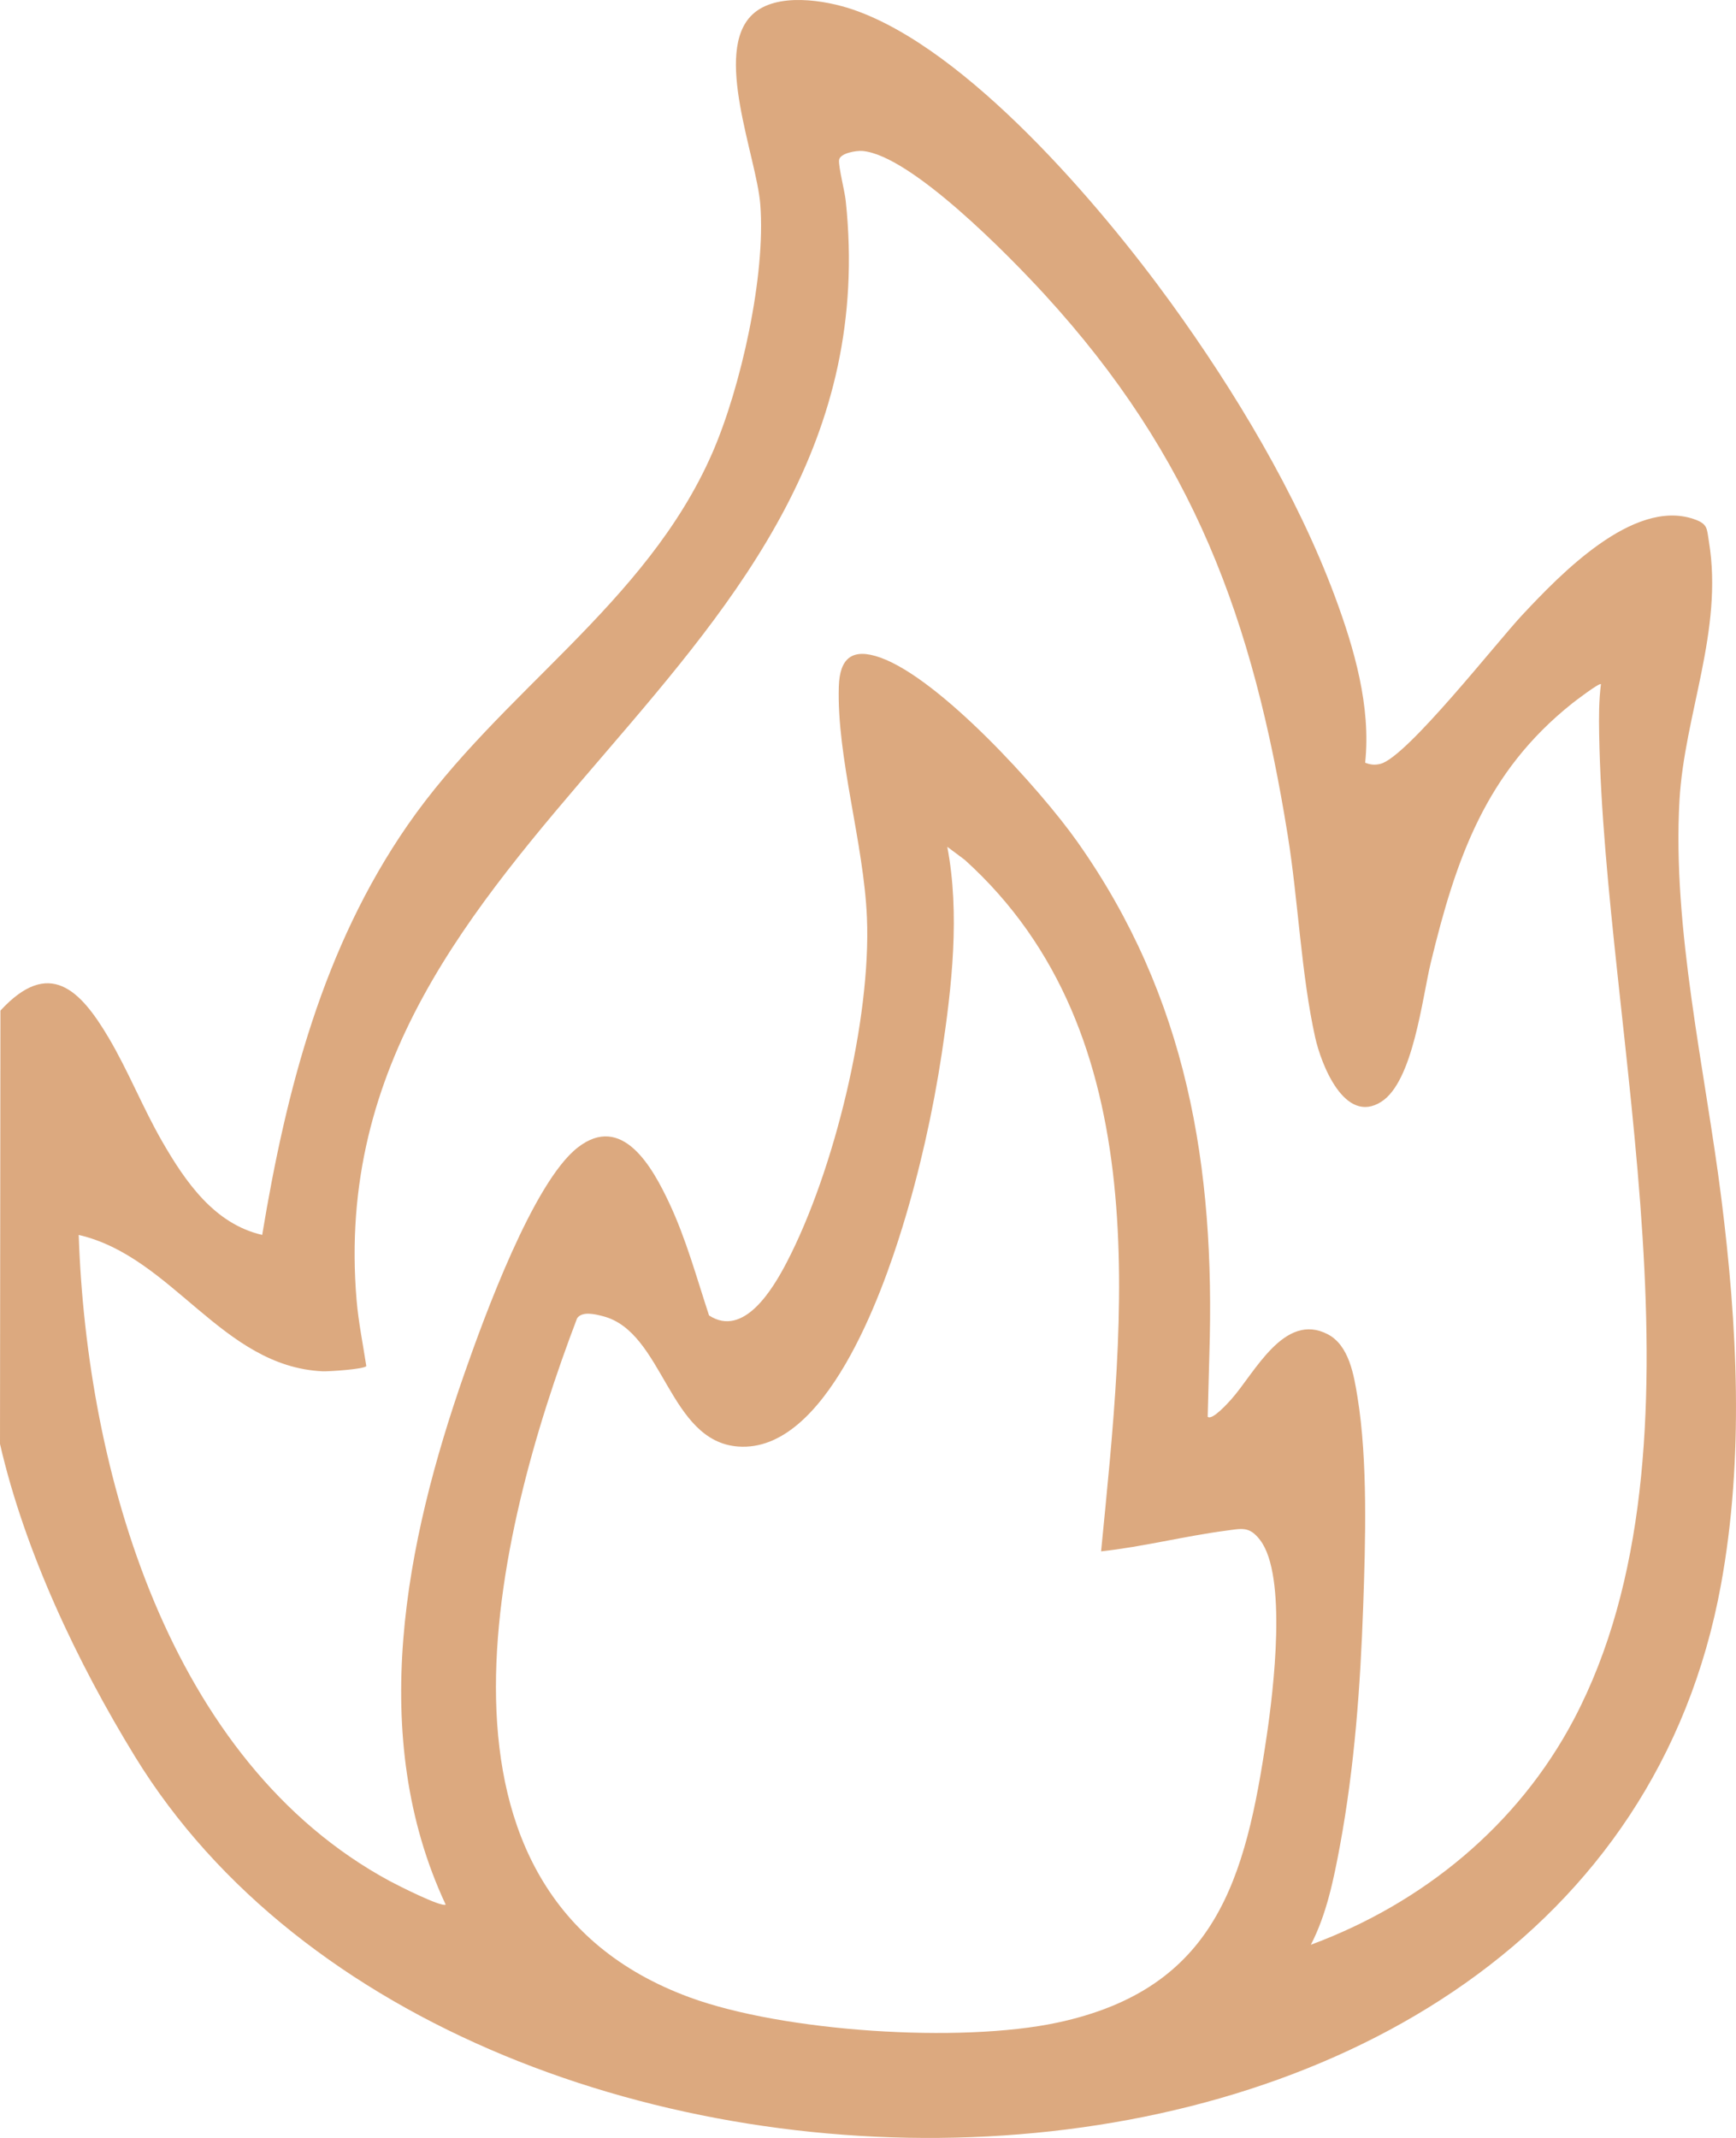<?xml version="1.0" encoding="UTF-8"?>
<svg id="Layer_1" data-name="Layer 1" xmlns="http://www.w3.org/2000/svg" viewBox="0 0 451.5 555.88">
  <defs>
    <style>
      .cls-1 {
        fill: #dca97f;
      }
    </style>
  </defs>
  <path class="cls-1" d="M355.04,198.3c1.39.56,2.61.68,4.07.28,6.92-1.9,30.21-31.65,36.79-38.67,9.78-10.44,28.76-30.3,44.54-24.98,3.79,1.28,3.45,2.43,4.03,5.97,3.77,23.03-6.4,44.91-7.67,67.19-1.9,33.36,6.67,70.13,10.86,103.28,4.2,33.25,5.99,67.58-.08,100.72-33.38,182.22-326.59,184.61-412.48,44.61-14.98-24.42-28.68-53.32-35.1-81.27l.11-112.67c12.65-13.74,20.75-5.46,28.17,7.1,5.14,8.71,8.88,18.22,13.93,26.98,6.01,10.42,13.53,21.38,25.98,24.24,6.26-37.78,15.82-74.75,37.81-106.52,24.06-34.76,61.98-57.31,79.22-96.7,7.47-17.08,13.98-46.24,12.51-64.76-.99-12.43-12.34-39.62-2.04-49.33,6.19-5.84,18.89-3.78,26.25-1.25,29.73,10.23,64.29,50.95,82.53,76.12,16.59,22.9,32.82,49.84,42.7,76.41,5.04,13.57,9.43,28.65,7.88,43.26ZM416.36,177.89c-.38-.44-6.8,4.46-7.48,5.01-22.48,17.9-30.2,40.31-36.75,67.35-2.27,9.37-4.6,30.94-12.88,36.21-9.56,6.09-15.67-9.83-17.2-16.74-3.63-16.34-4.4-35.53-7.12-52.44-9.05-56.34-24.52-98.5-63.32-140.79-8.87-9.66-34.67-36.19-47.34-37.24-1.58-.13-5.91.58-6.05,2.42s1.47,7.99,1.74,10.56c13.23,124.72-137.68,162.85-127.21,285.89.49,5.71,1.66,11.42,2.52,17.07-.62.83-9.83,1.42-11.39,1.35-26.19-1.23-38.97-29.82-63.41-35.45,2.07,61.28,23.28,136.88,80.89,167.99,1.89,1.02,13.49,6.9,14.55,6.12-20.54-43.91-10.46-94.23,4.88-138.09,5.08-14.52,17.85-49.68,29.45-58.74s19.45,5.15,23.79,14.37c4.41,9.37,7.15,19.48,10.38,29.28,9.05,5.89,16.65-6.98,20.21-13.82,12.28-23.6,21.97-63.16,20.85-89.65-.81-19.31-7.86-41.59-7.31-60.01.22-7.47,3.52-10.15,10.79-7.57,15.55,5.52,41.54,34.17,51.23,47.87,28.59,40.44,35.91,84.56,34.35,133.36-.17,5.38-.26,10.78-.43,16.16,1.11,1.07,5.29-3.59,6.14-4.54,6.07-6.81,13.74-22.81,25.08-16.91,5.57,2.89,6.81,10.64,7.74,16.35,2.7,16.49,2.07,37.61,1.48,54.4-.73,20.77-2.25,41.71-6.03,62.16-1.62,8.73-3.49,17.94-7.58,25.82,29.13-10.78,53.86-31,68.42-58.63,37.48-71.14,7.91-178.28,6.56-256.17-.07-4.34-.09-8.69.47-12.97ZM286.37,403.38c5.95-61.04,14.89-134.32-35.45-179.81l-4.55-3.4c3.32,17.4,1.2,36.34-1.44,53.79-2.28,15.04-5.78,30.68-10.26,45.2-5.32,17.29-19.97,58.56-42.64,56.95-18.21-1.29-19.38-29.81-35.2-33.89-1.93-.5-5.4-1.41-6.74.54-21.35,56.02-44.58,149.37,29.22,176.54,24.41,8.99,70.41,11.99,95.69,6.59,41.26-8.82,48.95-37.26,54.46-74.64,1.72-11.64,5.38-41.54-1.74-50.84-2.79-3.64-4.74-2.97-8.8-2.44-10.84,1.42-21.65,4.21-32.56,5.39Z"/>
</svg>